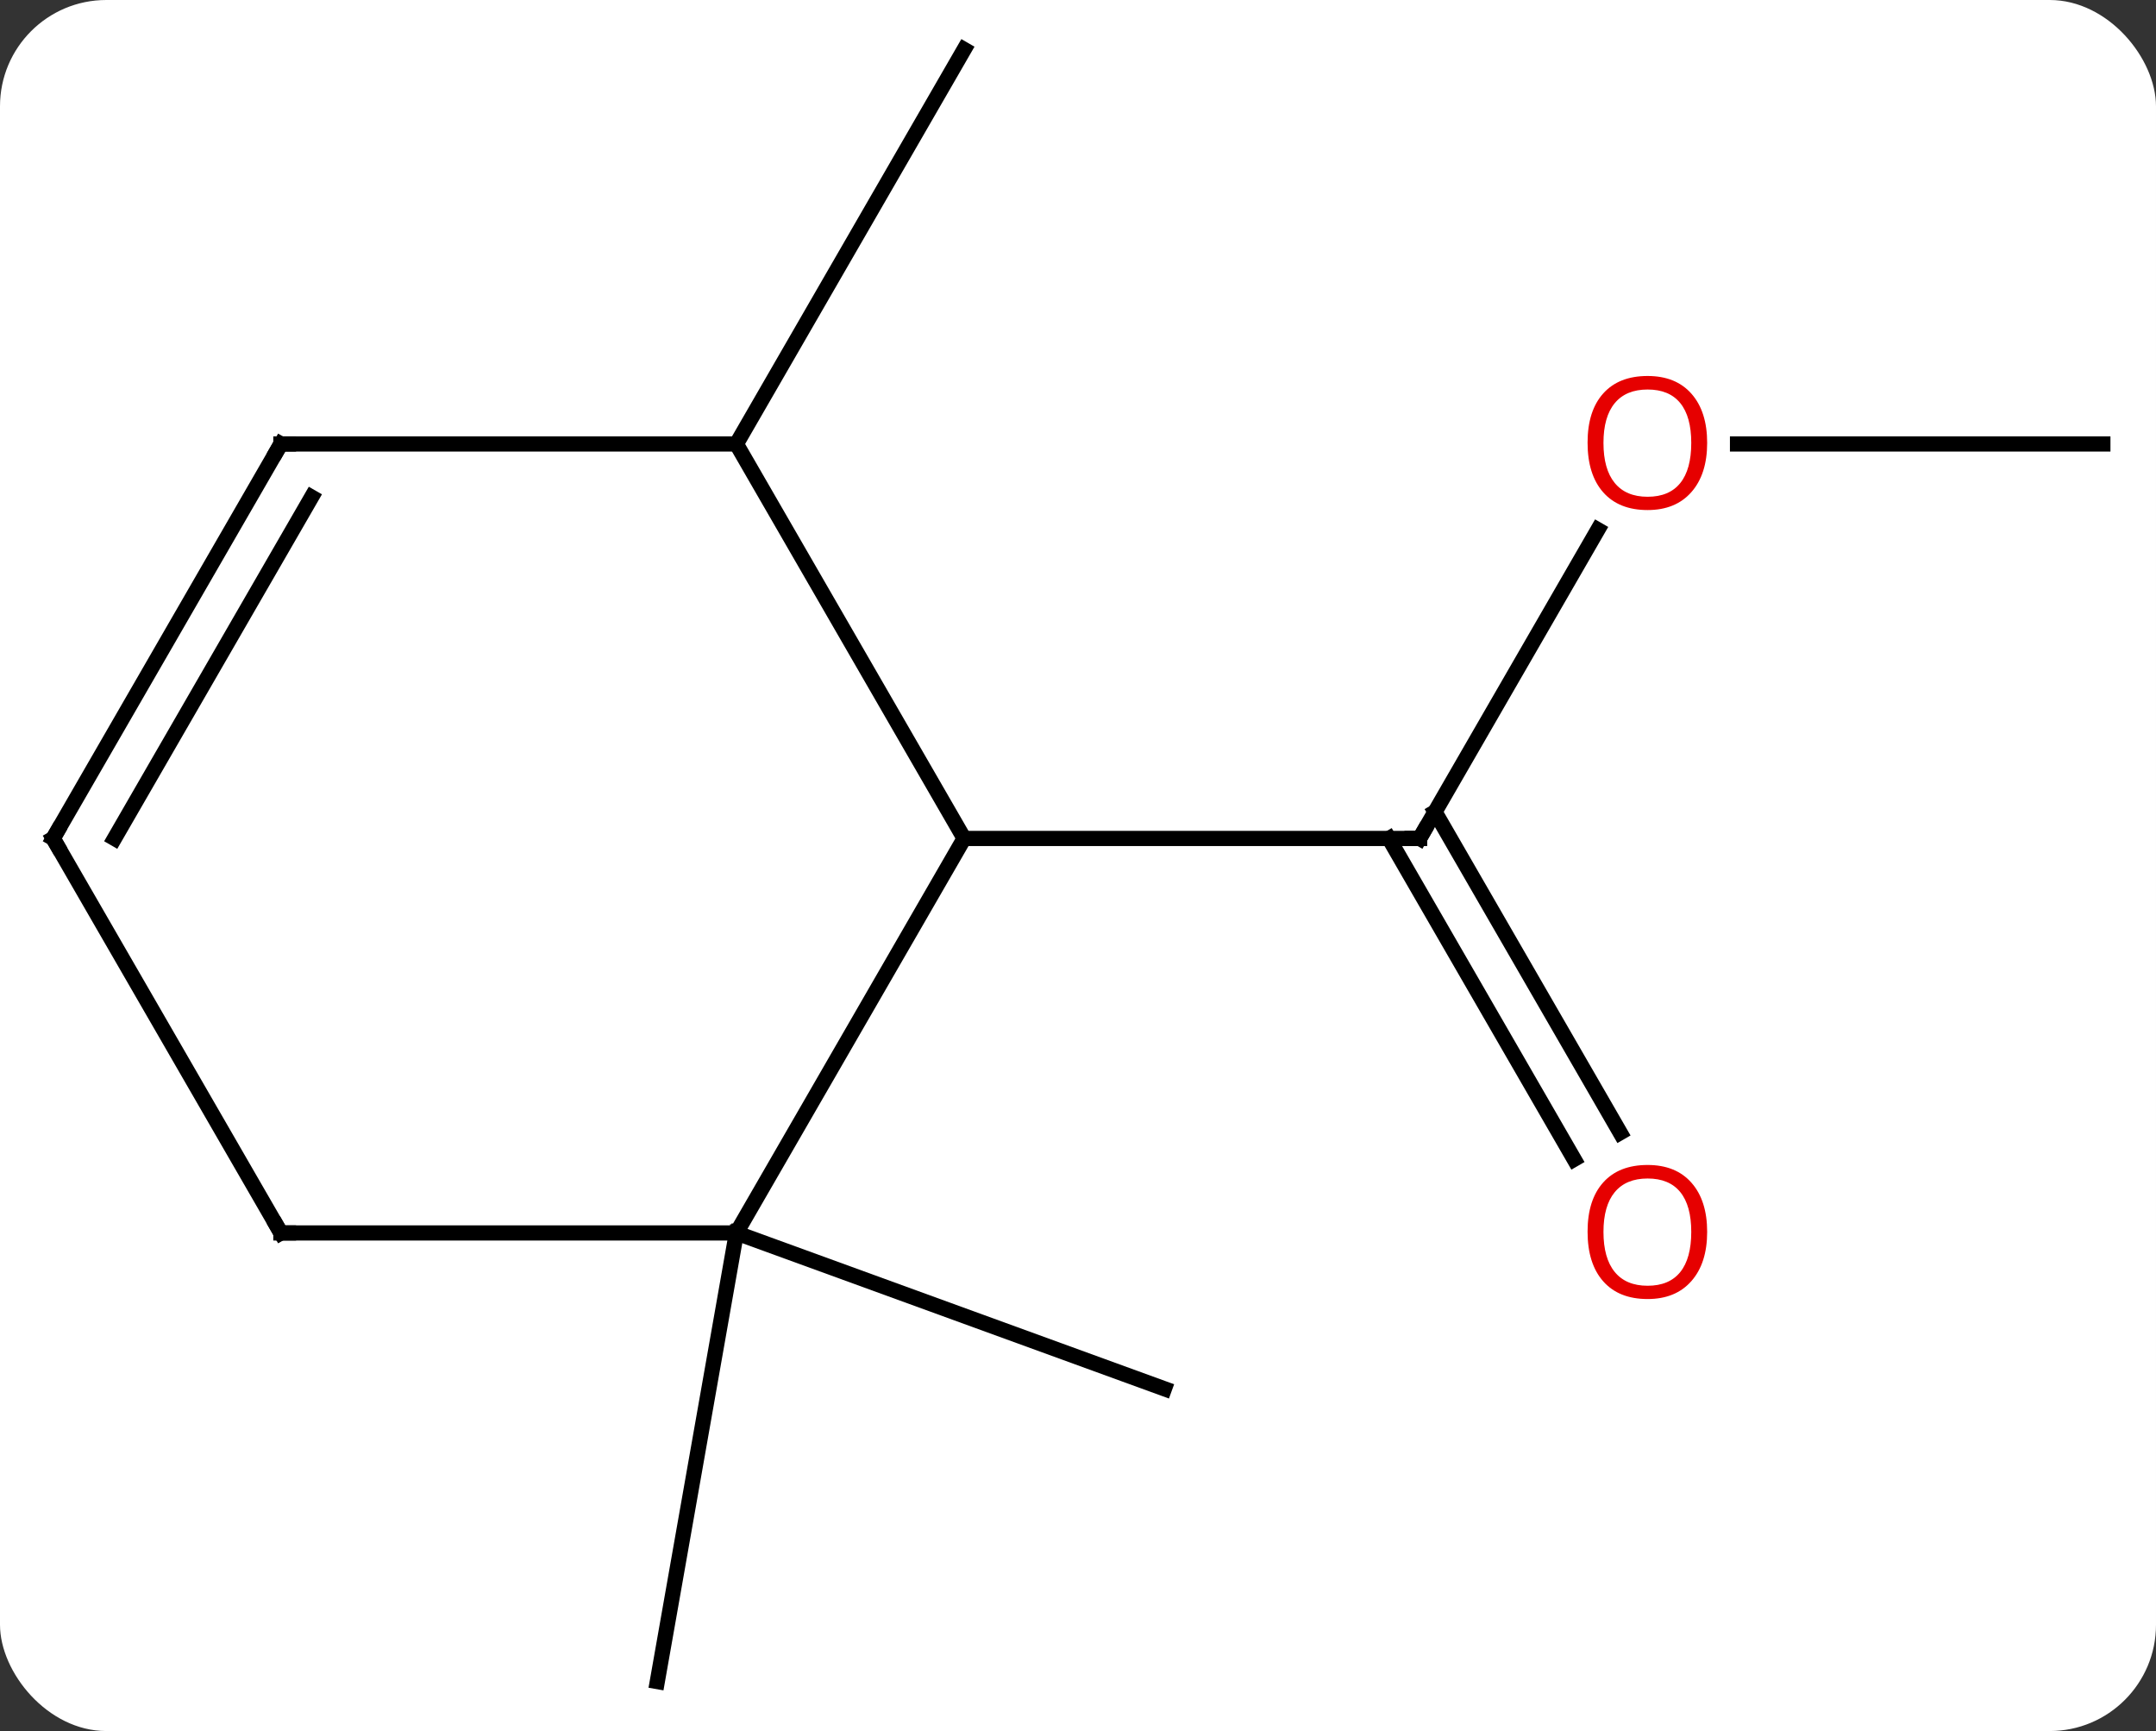 <svg width="142" viewBox="0 0 142 114" style="fill-opacity:1; color-rendering:auto; color-interpolation:auto; text-rendering:auto; stroke:black; stroke-linecap:square; stroke-miterlimit:10; shape-rendering:auto; stroke-opacity:1; fill:black; stroke-dasharray:none; font-weight:normal; stroke-width:1; font-family:'Open Sans'; font-style:normal; stroke-linejoin:miter; font-size:12; stroke-dashoffset:0; image-rendering:auto;" height="114" class="cas-substance-image" xmlns:xlink="http://www.w3.org/1999/xlink" xmlns="http://www.w3.org/2000/svg"><rect x="0" y="0" width="142" height="114" fill="#333333" stroke="none"/><svg class="cas-substance-single-component"><rect y="0" x="0" width="142" stroke="none" ry="7" rx="7" height="114" fill="white" class="cas-substance-group"/><svg y="0" x="0" width="142" viewBox="0 0 142 114" style="fill:black;" height="114" class="cas-substance-single-component-image"><svg><g><g transform="translate(71,57)" style="text-rendering:geometricPrecision; color-rendering:optimizeQuality; color-interpolation:linearRGB; stroke-linecap:butt; image-rendering:optimizeQuality;"><line y2="-22.114" y1="-1.782" x2="34.239" x1="22.5" style="fill:none;"/><line y2="19.345" y1="-1.782" x2="32.678" x1="20.479" style="fill:none;"/><line y2="17.595" y1="-3.532" x2="35.709" x1="23.51" style="fill:none;"/><line y2="-1.782" y1="-1.782" x2="-7.5" x1="22.5" style="fill:none;"/><line y2="-27.762" y1="-27.762" x2="67.5" x1="43.438" style="fill:none;"/><line y2="24.198" y1="53.742" x2="-22.5" x1="-27.708" style="fill:none;"/><line y2="24.198" y1="34.461" x2="-22.5" x1="5.691" style="fill:none;"/><line y2="-27.762" y1="-53.742" x2="-22.5" x1="-7.5" style="fill:none;"/><line y2="24.198" y1="-1.782" x2="-22.5" x1="-7.5" style="fill:none;"/><line y2="-27.762" y1="-1.782" x2="-22.5" x1="-7.5" style="fill:none;"/><line y2="24.198" y1="24.198" x2="-52.5" x1="-22.5" style="fill:none;"/><line y2="-27.762" y1="-27.762" x2="-52.5" x1="-22.5" style="fill:none;"/><line y2="-1.782" y1="24.198" x2="-67.5" x1="-52.5" style="fill:none;"/><line y2="-1.782" y1="-27.762" x2="-67.5" x1="-52.5" style="fill:none;"/><line y2="-1.782" y1="-24.262" x2="-63.459" x1="-50.479" style="fill:none;"/><path style="fill:none; stroke-miterlimit:5;" d="M22.75 -2.215 L22.5 -1.782 L22 -1.782"/></g><g transform="translate(71,57)" style="stroke-linecap:butt; fill:rgb(230,0,0); text-rendering:geometricPrecision; color-rendering:optimizeQuality; image-rendering:optimizeQuality; font-family:'Open Sans'; stroke:rgb(230,0,0); color-interpolation:linearRGB; stroke-miterlimit:5;"><path style="stroke:none;" d="M41.438 -27.832 Q41.438 -25.77 40.398 -24.59 Q39.359 -23.41 37.516 -23.41 Q35.625 -23.41 34.594 -24.575 Q33.562 -25.739 33.562 -27.848 Q33.562 -29.942 34.594 -31.09 Q35.625 -32.239 37.516 -32.239 Q39.375 -32.239 40.406 -31.067 Q41.438 -29.895 41.438 -27.832 ZM34.609 -27.832 Q34.609 -26.098 35.352 -25.192 Q36.094 -24.285 37.516 -24.285 Q38.938 -24.285 39.664 -25.184 Q40.391 -26.082 40.391 -27.832 Q40.391 -29.567 39.664 -30.457 Q38.938 -31.348 37.516 -31.348 Q36.094 -31.348 35.352 -30.45 Q34.609 -29.551 34.609 -27.832 Z"/><path style="stroke:none;" d="M41.438 24.128 Q41.438 26.19 40.398 27.37 Q39.359 28.55 37.516 28.55 Q35.625 28.55 34.594 27.386 Q33.562 26.221 33.562 24.112 Q33.562 22.018 34.594 20.87 Q35.625 19.721 37.516 19.721 Q39.375 19.721 40.406 20.893 Q41.438 22.065 41.438 24.128 ZM34.609 24.128 Q34.609 25.862 35.352 26.768 Q36.094 27.675 37.516 27.675 Q38.938 27.675 39.664 26.776 Q40.391 25.878 40.391 24.128 Q40.391 22.393 39.664 21.503 Q38.938 20.612 37.516 20.612 Q36.094 20.612 35.352 21.511 Q34.609 22.409 34.609 24.128 Z"/><path style="fill:none; stroke:black;" d="M-52 24.198 L-52.5 24.198 L-52.75 23.765"/><path style="fill:none; stroke:black;" d="M-52 -27.762 L-52.5 -27.762 L-52.75 -27.329"/><path style="fill:none; stroke:black;" d="M-67.25 -1.349 L-67.5 -1.782 L-67.25 -2.215"/></g></g></svg></svg></svg></svg>